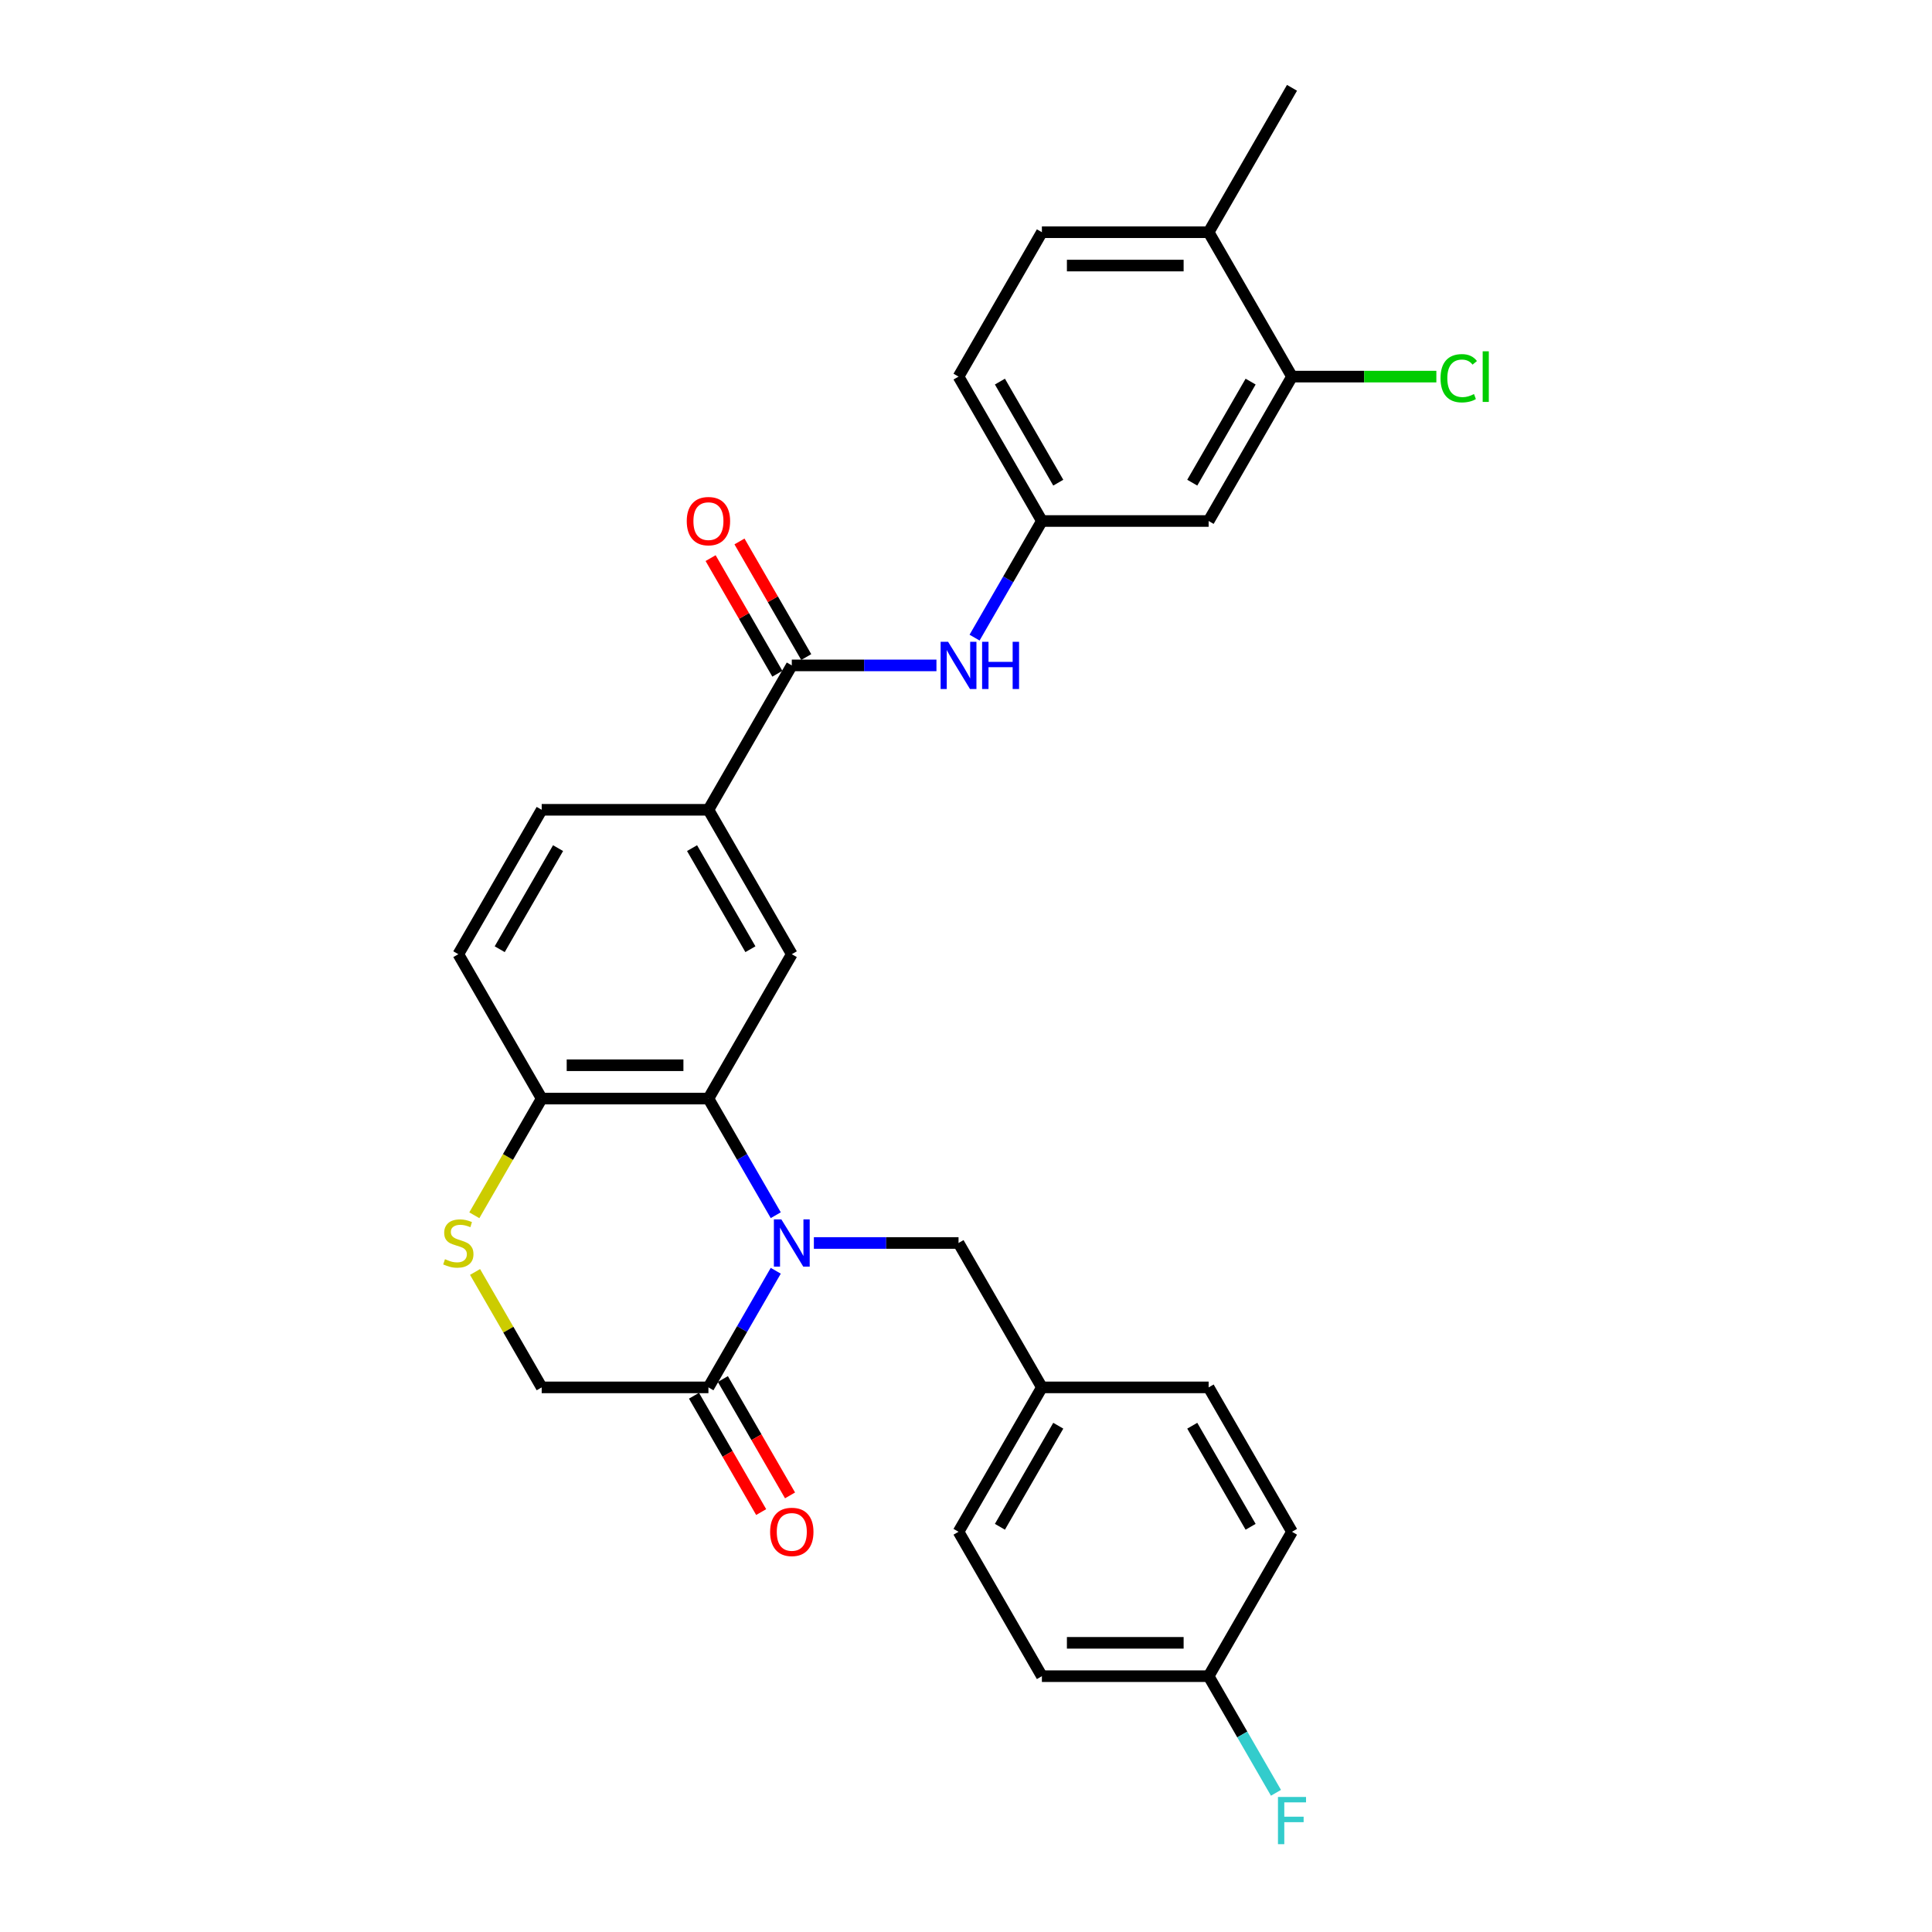 <?xml version='1.0' encoding='iso-8859-1'?>
<svg version='1.1' baseProfile='full'
              xmlns='http://www.w3.org/2000/svg'
                      xmlns:rdkit='http://www.rdkit.org/xml'
                      xmlns:xlink='http://www.w3.org/1999/xlink'
                  xml:space='preserve'
width='1000px' height='1000px' viewBox='0 0 1000 1000'>
<!-- END OF HEADER -->
<rect style='opacity:1.0;fill:#FFFFFF;stroke:none' width='1000' height='1000' x='0' y='0'> </rect>
<path class='bond-0' d='M 401.531,628.99 L 384.106,598.81' style='fill:none;fill-rule:evenodd;stroke:#0000FF;stroke-width:6px;stroke-linecap:butt;stroke-linejoin:miter;stroke-opacity:1' />
<path class='bond-0' d='M 384.106,598.81 L 366.682,568.629' style='fill:none;fill-rule:evenodd;stroke:#000000;stroke-width:6px;stroke-linecap:butt;stroke-linejoin:miter;stroke-opacity:1' />
<path class='bond-1' d='M 401.531,657.746 L 384.106,687.927' style='fill:none;fill-rule:evenodd;stroke:#0000FF;stroke-width:6px;stroke-linecap:butt;stroke-linejoin:miter;stroke-opacity:1' />
<path class='bond-1' d='M 384.106,687.927 L 366.682,718.108' style='fill:none;fill-rule:evenodd;stroke:#000000;stroke-width:6px;stroke-linecap:butt;stroke-linejoin:miter;stroke-opacity:1' />
<path class='bond-8' d='M 421.259,643.368 L 458.696,643.368' style='fill:none;fill-rule:evenodd;stroke:#0000FF;stroke-width:6px;stroke-linecap:butt;stroke-linejoin:miter;stroke-opacity:1' />
<path class='bond-8' d='M 458.696,643.368 L 496.134,643.368' style='fill:none;fill-rule:evenodd;stroke:#000000;stroke-width:6px;stroke-linecap:butt;stroke-linejoin:miter;stroke-opacity:1' />
<path class='bond-3' d='M 366.682,568.629 L 409.832,493.89' style='fill:none;fill-rule:evenodd;stroke:#000000;stroke-width:6px;stroke-linecap:butt;stroke-linejoin:miter;stroke-opacity:1' />
<path class='bond-7' d='M 366.682,568.629 L 280.38,568.629' style='fill:none;fill-rule:evenodd;stroke:#000000;stroke-width:6px;stroke-linecap:butt;stroke-linejoin:miter;stroke-opacity:1' />
<path class='bond-7' d='M 353.736,551.369 L 293.325,551.369' style='fill:none;fill-rule:evenodd;stroke:#000000;stroke-width:6px;stroke-linecap:butt;stroke-linejoin:miter;stroke-opacity:1' />
<path class='bond-11' d='M 366.682,718.108 L 280.38,718.108' style='fill:none;fill-rule:evenodd;stroke:#000000;stroke-width:6px;stroke-linecap:butt;stroke-linejoin:miter;stroke-opacity:1' />
<path class='bond-14' d='M 359.208,722.423 L 376.593,752.534' style='fill:none;fill-rule:evenodd;stroke:#000000;stroke-width:6px;stroke-linecap:butt;stroke-linejoin:miter;stroke-opacity:1' />
<path class='bond-14' d='M 376.593,752.534 L 393.978,782.646' style='fill:none;fill-rule:evenodd;stroke:#FF0000;stroke-width:6px;stroke-linecap:butt;stroke-linejoin:miter;stroke-opacity:1' />
<path class='bond-14' d='M 374.155,713.792 L 391.54,743.904' style='fill:none;fill-rule:evenodd;stroke:#000000;stroke-width:6px;stroke-linecap:butt;stroke-linejoin:miter;stroke-opacity:1' />
<path class='bond-14' d='M 391.54,743.904 L 408.925,774.016' style='fill:none;fill-rule:evenodd;stroke:#FF0000;stroke-width:6px;stroke-linecap:butt;stroke-linejoin:miter;stroke-opacity:1' />
<path class='bond-2' d='M 409.832,344.411 L 366.682,419.151' style='fill:none;fill-rule:evenodd;stroke:#000000;stroke-width:6px;stroke-linecap:butt;stroke-linejoin:miter;stroke-opacity:1' />
<path class='bond-6' d='M 409.832,344.411 L 447.27,344.411' style='fill:none;fill-rule:evenodd;stroke:#000000;stroke-width:6px;stroke-linecap:butt;stroke-linejoin:miter;stroke-opacity:1' />
<path class='bond-6' d='M 447.27,344.411 L 484.707,344.411' style='fill:none;fill-rule:evenodd;stroke:#0000FF;stroke-width:6px;stroke-linecap:butt;stroke-linejoin:miter;stroke-opacity:1' />
<path class='bond-13' d='M 417.306,340.096 L 400.031,310.175' style='fill:none;fill-rule:evenodd;stroke:#000000;stroke-width:6px;stroke-linecap:butt;stroke-linejoin:miter;stroke-opacity:1' />
<path class='bond-13' d='M 400.031,310.175 L 382.755,280.253' style='fill:none;fill-rule:evenodd;stroke:#FF0000;stroke-width:6px;stroke-linecap:butt;stroke-linejoin:miter;stroke-opacity:1' />
<path class='bond-13' d='M 402.358,348.726 L 385.083,318.805' style='fill:none;fill-rule:evenodd;stroke:#000000;stroke-width:6px;stroke-linecap:butt;stroke-linejoin:miter;stroke-opacity:1' />
<path class='bond-13' d='M 385.083,318.805 L 367.808,288.883' style='fill:none;fill-rule:evenodd;stroke:#FF0000;stroke-width:6px;stroke-linecap:butt;stroke-linejoin:miter;stroke-opacity:1' />
<path class='bond-5' d='M 409.832,493.89 L 366.682,419.151' style='fill:none;fill-rule:evenodd;stroke:#000000;stroke-width:6px;stroke-linecap:butt;stroke-linejoin:miter;stroke-opacity:1' />
<path class='bond-5' d='M 388.412,491.309 L 358.206,438.992' style='fill:none;fill-rule:evenodd;stroke:#000000;stroke-width:6px;stroke-linecap:butt;stroke-linejoin:miter;stroke-opacity:1' />
<path class='bond-4' d='M 245.889,658.367 L 263.135,688.238' style='fill:none;fill-rule:evenodd;stroke:#CCCC00;stroke-width:6px;stroke-linecap:butt;stroke-linejoin:miter;stroke-opacity:1' />
<path class='bond-4' d='M 263.135,688.238 L 280.38,718.108' style='fill:none;fill-rule:evenodd;stroke:#000000;stroke-width:6px;stroke-linecap:butt;stroke-linejoin:miter;stroke-opacity:1' />
<path class='bond-29' d='M 245.511,629.025 L 262.945,598.827' style='fill:none;fill-rule:evenodd;stroke:#CCCC00;stroke-width:6px;stroke-linecap:butt;stroke-linejoin:miter;stroke-opacity:1' />
<path class='bond-29' d='M 262.945,598.827 L 280.38,568.629' style='fill:none;fill-rule:evenodd;stroke:#000000;stroke-width:6px;stroke-linecap:butt;stroke-linejoin:miter;stroke-opacity:1' />
<path class='bond-31' d='M 366.682,419.151 L 280.38,419.151' style='fill:none;fill-rule:evenodd;stroke:#000000;stroke-width:6px;stroke-linecap:butt;stroke-linejoin:miter;stroke-opacity:1' />
<path class='bond-12' d='M 504.435,330.034 L 521.86,299.853' style='fill:none;fill-rule:evenodd;stroke:#0000FF;stroke-width:6px;stroke-linecap:butt;stroke-linejoin:miter;stroke-opacity:1' />
<path class='bond-12' d='M 521.86,299.853 L 539.284,269.672' style='fill:none;fill-rule:evenodd;stroke:#000000;stroke-width:6px;stroke-linecap:butt;stroke-linejoin:miter;stroke-opacity:1' />
<path class='bond-17' d='M 280.38,568.629 L 237.229,493.89' style='fill:none;fill-rule:evenodd;stroke:#000000;stroke-width:6px;stroke-linecap:butt;stroke-linejoin:miter;stroke-opacity:1' />
<path class='bond-19' d='M 496.134,643.368 L 539.284,718.108' style='fill:none;fill-rule:evenodd;stroke:#000000;stroke-width:6px;stroke-linecap:butt;stroke-linejoin:miter;stroke-opacity:1' />
<path class='bond-9' d='M 668.737,194.933 L 625.586,269.672' style='fill:none;fill-rule:evenodd;stroke:#000000;stroke-width:6px;stroke-linecap:butt;stroke-linejoin:miter;stroke-opacity:1' />
<path class='bond-9' d='M 647.316,197.514 L 617.111,249.831' style='fill:none;fill-rule:evenodd;stroke:#000000;stroke-width:6px;stroke-linecap:butt;stroke-linejoin:miter;stroke-opacity:1' />
<path class='bond-20' d='M 668.737,194.933 L 706.096,194.933' style='fill:none;fill-rule:evenodd;stroke:#000000;stroke-width:6px;stroke-linecap:butt;stroke-linejoin:miter;stroke-opacity:1' />
<path class='bond-20' d='M 706.096,194.933 L 743.456,194.933' style='fill:none;fill-rule:evenodd;stroke:#00CC00;stroke-width:6px;stroke-linecap:butt;stroke-linejoin:miter;stroke-opacity:1' />
<path class='bond-32' d='M 668.737,194.933 L 625.586,120.194' style='fill:none;fill-rule:evenodd;stroke:#000000;stroke-width:6px;stroke-linecap:butt;stroke-linejoin:miter;stroke-opacity:1' />
<path class='bond-10' d='M 625.586,269.672 L 539.284,269.672' style='fill:none;fill-rule:evenodd;stroke:#000000;stroke-width:6px;stroke-linecap:butt;stroke-linejoin:miter;stroke-opacity:1' />
<path class='bond-21' d='M 539.284,269.672 L 496.134,194.933' style='fill:none;fill-rule:evenodd;stroke:#000000;stroke-width:6px;stroke-linecap:butt;stroke-linejoin:miter;stroke-opacity:1' />
<path class='bond-21' d='M 547.76,249.831 L 517.554,197.514' style='fill:none;fill-rule:evenodd;stroke:#000000;stroke-width:6px;stroke-linecap:butt;stroke-linejoin:miter;stroke-opacity:1' />
<path class='bond-15' d='M 625.586,120.194 L 539.284,120.194' style='fill:none;fill-rule:evenodd;stroke:#000000;stroke-width:6px;stroke-linecap:butt;stroke-linejoin:miter;stroke-opacity:1' />
<path class='bond-15' d='M 612.641,137.454 L 552.23,137.454' style='fill:none;fill-rule:evenodd;stroke:#000000;stroke-width:6px;stroke-linecap:butt;stroke-linejoin:miter;stroke-opacity:1' />
<path class='bond-28' d='M 625.586,120.194 L 668.737,45.455' style='fill:none;fill-rule:evenodd;stroke:#000000;stroke-width:6px;stroke-linecap:butt;stroke-linejoin:miter;stroke-opacity:1' />
<path class='bond-16' d='M 280.38,419.151 L 237.229,493.89' style='fill:none;fill-rule:evenodd;stroke:#000000;stroke-width:6px;stroke-linecap:butt;stroke-linejoin:miter;stroke-opacity:1' />
<path class='bond-16' d='M 288.855,438.992 L 258.65,491.309' style='fill:none;fill-rule:evenodd;stroke:#000000;stroke-width:6px;stroke-linecap:butt;stroke-linejoin:miter;stroke-opacity:1' />
<path class='bond-18' d='M 539.284,120.194 L 496.134,194.933' style='fill:none;fill-rule:evenodd;stroke:#000000;stroke-width:6px;stroke-linecap:butt;stroke-linejoin:miter;stroke-opacity:1' />
<path class='bond-24' d='M 539.284,718.108 L 625.586,718.108' style='fill:none;fill-rule:evenodd;stroke:#000000;stroke-width:6px;stroke-linecap:butt;stroke-linejoin:miter;stroke-opacity:1' />
<path class='bond-25' d='M 539.284,718.108 L 496.134,792.847' style='fill:none;fill-rule:evenodd;stroke:#000000;stroke-width:6px;stroke-linecap:butt;stroke-linejoin:miter;stroke-opacity:1' />
<path class='bond-25' d='M 547.76,737.949 L 517.554,790.266' style='fill:none;fill-rule:evenodd;stroke:#000000;stroke-width:6px;stroke-linecap:butt;stroke-linejoin:miter;stroke-opacity:1' />
<path class='bond-22' d='M 625.586,867.586 L 539.284,867.586' style='fill:none;fill-rule:evenodd;stroke:#000000;stroke-width:6px;stroke-linecap:butt;stroke-linejoin:miter;stroke-opacity:1' />
<path class='bond-22' d='M 612.641,850.326 L 552.23,850.326' style='fill:none;fill-rule:evenodd;stroke:#000000;stroke-width:6px;stroke-linecap:butt;stroke-linejoin:miter;stroke-opacity:1' />
<path class='bond-23' d='M 625.586,867.586 L 643.011,897.767' style='fill:none;fill-rule:evenodd;stroke:#000000;stroke-width:6px;stroke-linecap:butt;stroke-linejoin:miter;stroke-opacity:1' />
<path class='bond-23' d='M 643.011,897.767 L 660.435,927.947' style='fill:none;fill-rule:evenodd;stroke:#33CCCC;stroke-width:6px;stroke-linecap:butt;stroke-linejoin:miter;stroke-opacity:1' />
<path class='bond-30' d='M 625.586,867.586 L 668.737,792.847' style='fill:none;fill-rule:evenodd;stroke:#000000;stroke-width:6px;stroke-linecap:butt;stroke-linejoin:miter;stroke-opacity:1' />
<path class='bond-27' d='M 625.586,718.108 L 668.737,792.847' style='fill:none;fill-rule:evenodd;stroke:#000000;stroke-width:6px;stroke-linecap:butt;stroke-linejoin:miter;stroke-opacity:1' />
<path class='bond-27' d='M 617.111,737.949 L 647.316,790.266' style='fill:none;fill-rule:evenodd;stroke:#000000;stroke-width:6px;stroke-linecap:butt;stroke-linejoin:miter;stroke-opacity:1' />
<path class='bond-26' d='M 496.134,792.847 L 539.284,867.586' style='fill:none;fill-rule:evenodd;stroke:#000000;stroke-width:6px;stroke-linecap:butt;stroke-linejoin:miter;stroke-opacity:1' />
<path  class='atom-0' d='M 404.43 631.148
L 412.439 644.093
Q 413.233 645.37, 414.51 647.683
Q 415.787 649.996, 415.856 650.134
L 415.856 631.148
L 419.101 631.148
L 419.101 655.589
L 415.753 655.589
L 407.157 641.435
Q 406.156 639.778, 405.086 637.88
Q 404.05 635.981, 403.739 635.394
L 403.739 655.589
L 400.564 655.589
L 400.564 631.148
L 404.43 631.148
' fill='#0000FF'/>
<path  class='atom-5' d='M 230.325 651.757
Q 230.601 651.86, 231.741 652.344
Q 232.88 652.827, 234.123 653.138
Q 235.4 653.414, 236.643 653.414
Q 238.955 653.414, 240.302 652.309
Q 241.648 651.17, 241.648 649.202
Q 241.648 647.856, 240.958 647.027
Q 240.302 646.199, 239.266 645.75
Q 238.231 645.301, 236.505 644.784
Q 234.33 644.128, 233.018 643.506
Q 231.741 642.885, 230.809 641.573
Q 229.911 640.261, 229.911 638.052
Q 229.911 634.98, 231.982 633.081
Q 234.088 631.183, 238.231 631.183
Q 241.061 631.183, 244.272 632.529
L 243.478 635.187
Q 240.543 633.979, 238.334 633.979
Q 235.952 633.979, 234.64 634.98
Q 233.329 635.946, 233.363 637.638
Q 233.363 638.95, 234.019 639.744
Q 234.709 640.538, 235.676 640.986
Q 236.677 641.435, 238.334 641.953
Q 240.543 642.643, 241.855 643.334
Q 243.167 644.024, 244.099 645.44
Q 245.066 646.82, 245.066 649.202
Q 245.066 652.585, 242.787 654.415
Q 240.543 656.21, 236.781 656.21
Q 234.606 656.21, 232.949 655.727
Q 231.326 655.278, 229.393 654.484
L 230.325 651.757
' fill='#CCCC00'/>
<path  class='atom-7' d='M 490.731 332.191
L 498.74 345.136
Q 499.534 346.414, 500.811 348.726
Q 502.088 351.039, 502.158 351.177
L 502.158 332.191
L 505.402 332.191
L 505.402 356.632
L 502.054 356.632
L 493.458 342.478
Q 492.457 340.821, 491.387 338.923
Q 490.352 337.024, 490.041 336.437
L 490.041 356.632
L 486.865 356.632
L 486.865 332.191
L 490.731 332.191
' fill='#0000FF'/>
<path  class='atom-7' d='M 508.337 332.191
L 511.651 332.191
L 511.651 342.582
L 524.147 342.582
L 524.147 332.191
L 527.461 332.191
L 527.461 356.632
L 524.147 356.632
L 524.147 345.343
L 511.651 345.343
L 511.651 356.632
L 508.337 356.632
L 508.337 332.191
' fill='#0000FF'/>
<path  class='atom-14' d='M 355.462 269.741
Q 355.462 263.873, 358.362 260.593
Q 361.262 257.314, 366.682 257.314
Q 372.101 257.314, 375.001 260.593
Q 377.901 263.873, 377.901 269.741
Q 377.901 275.679, 374.967 279.062
Q 372.032 282.41, 366.682 282.41
Q 361.296 282.41, 358.362 279.062
Q 355.462 275.713, 355.462 269.741
M 366.682 279.649
Q 370.41 279.649, 372.412 277.163
Q 374.449 274.643, 374.449 269.741
Q 374.449 264.943, 372.412 262.526
Q 370.41 260.075, 366.682 260.075
Q 362.953 260.075, 360.917 262.492
Q 358.914 264.908, 358.914 269.741
Q 358.914 274.678, 360.917 277.163
Q 362.953 279.649, 366.682 279.649
' fill='#FF0000'/>
<path  class='atom-15' d='M 398.613 792.916
Q 398.613 787.047, 401.513 783.768
Q 404.413 780.488, 409.832 780.488
Q 415.252 780.488, 418.152 783.768
Q 421.051 787.047, 421.051 792.916
Q 421.051 798.853, 418.117 802.236
Q 415.183 805.585, 409.832 805.585
Q 404.447 805.585, 401.513 802.236
Q 398.613 798.888, 398.613 792.916
M 409.832 802.823
Q 413.561 802.823, 415.563 800.338
Q 417.599 797.818, 417.599 792.916
Q 417.599 788.117, 415.563 785.701
Q 413.561 783.25, 409.832 783.25
Q 406.104 783.25, 404.067 785.666
Q 402.065 788.083, 402.065 792.916
Q 402.065 797.852, 404.067 800.338
Q 406.104 802.823, 409.832 802.823
' fill='#FF0000'/>
<path  class='atom-21' d='M 745.614 195.779
Q 745.614 189.703, 748.445 186.527
Q 751.31 183.317, 756.729 183.317
Q 761.769 183.317, 764.462 186.872
L 762.184 188.737
Q 760.216 186.147, 756.729 186.147
Q 753.036 186.147, 751.068 188.633
Q 749.135 191.084, 749.135 195.779
Q 749.135 200.612, 751.137 203.097
Q 753.174 205.583, 757.109 205.583
Q 759.802 205.583, 762.943 203.96
L 763.91 206.549
Q 762.632 207.378, 760.699 207.861
Q 758.766 208.344, 756.626 208.344
Q 751.31 208.344, 748.445 205.099
Q 745.614 201.854, 745.614 195.779
' fill='#00CC00'/>
<path  class='atom-21' d='M 767.431 181.832
L 770.607 181.832
L 770.607 208.034
L 767.431 208.034
L 767.431 181.832
' fill='#00CC00'/>
<path  class='atom-24' d='M 661.47 930.105
L 676.003 930.105
L 676.003 932.901
L 664.749 932.901
L 664.749 940.323
L 674.76 940.323
L 674.76 943.154
L 664.749 943.154
L 664.749 954.545
L 661.47 954.545
L 661.47 930.105
' fill='#33CCCC'/>
</svg>
